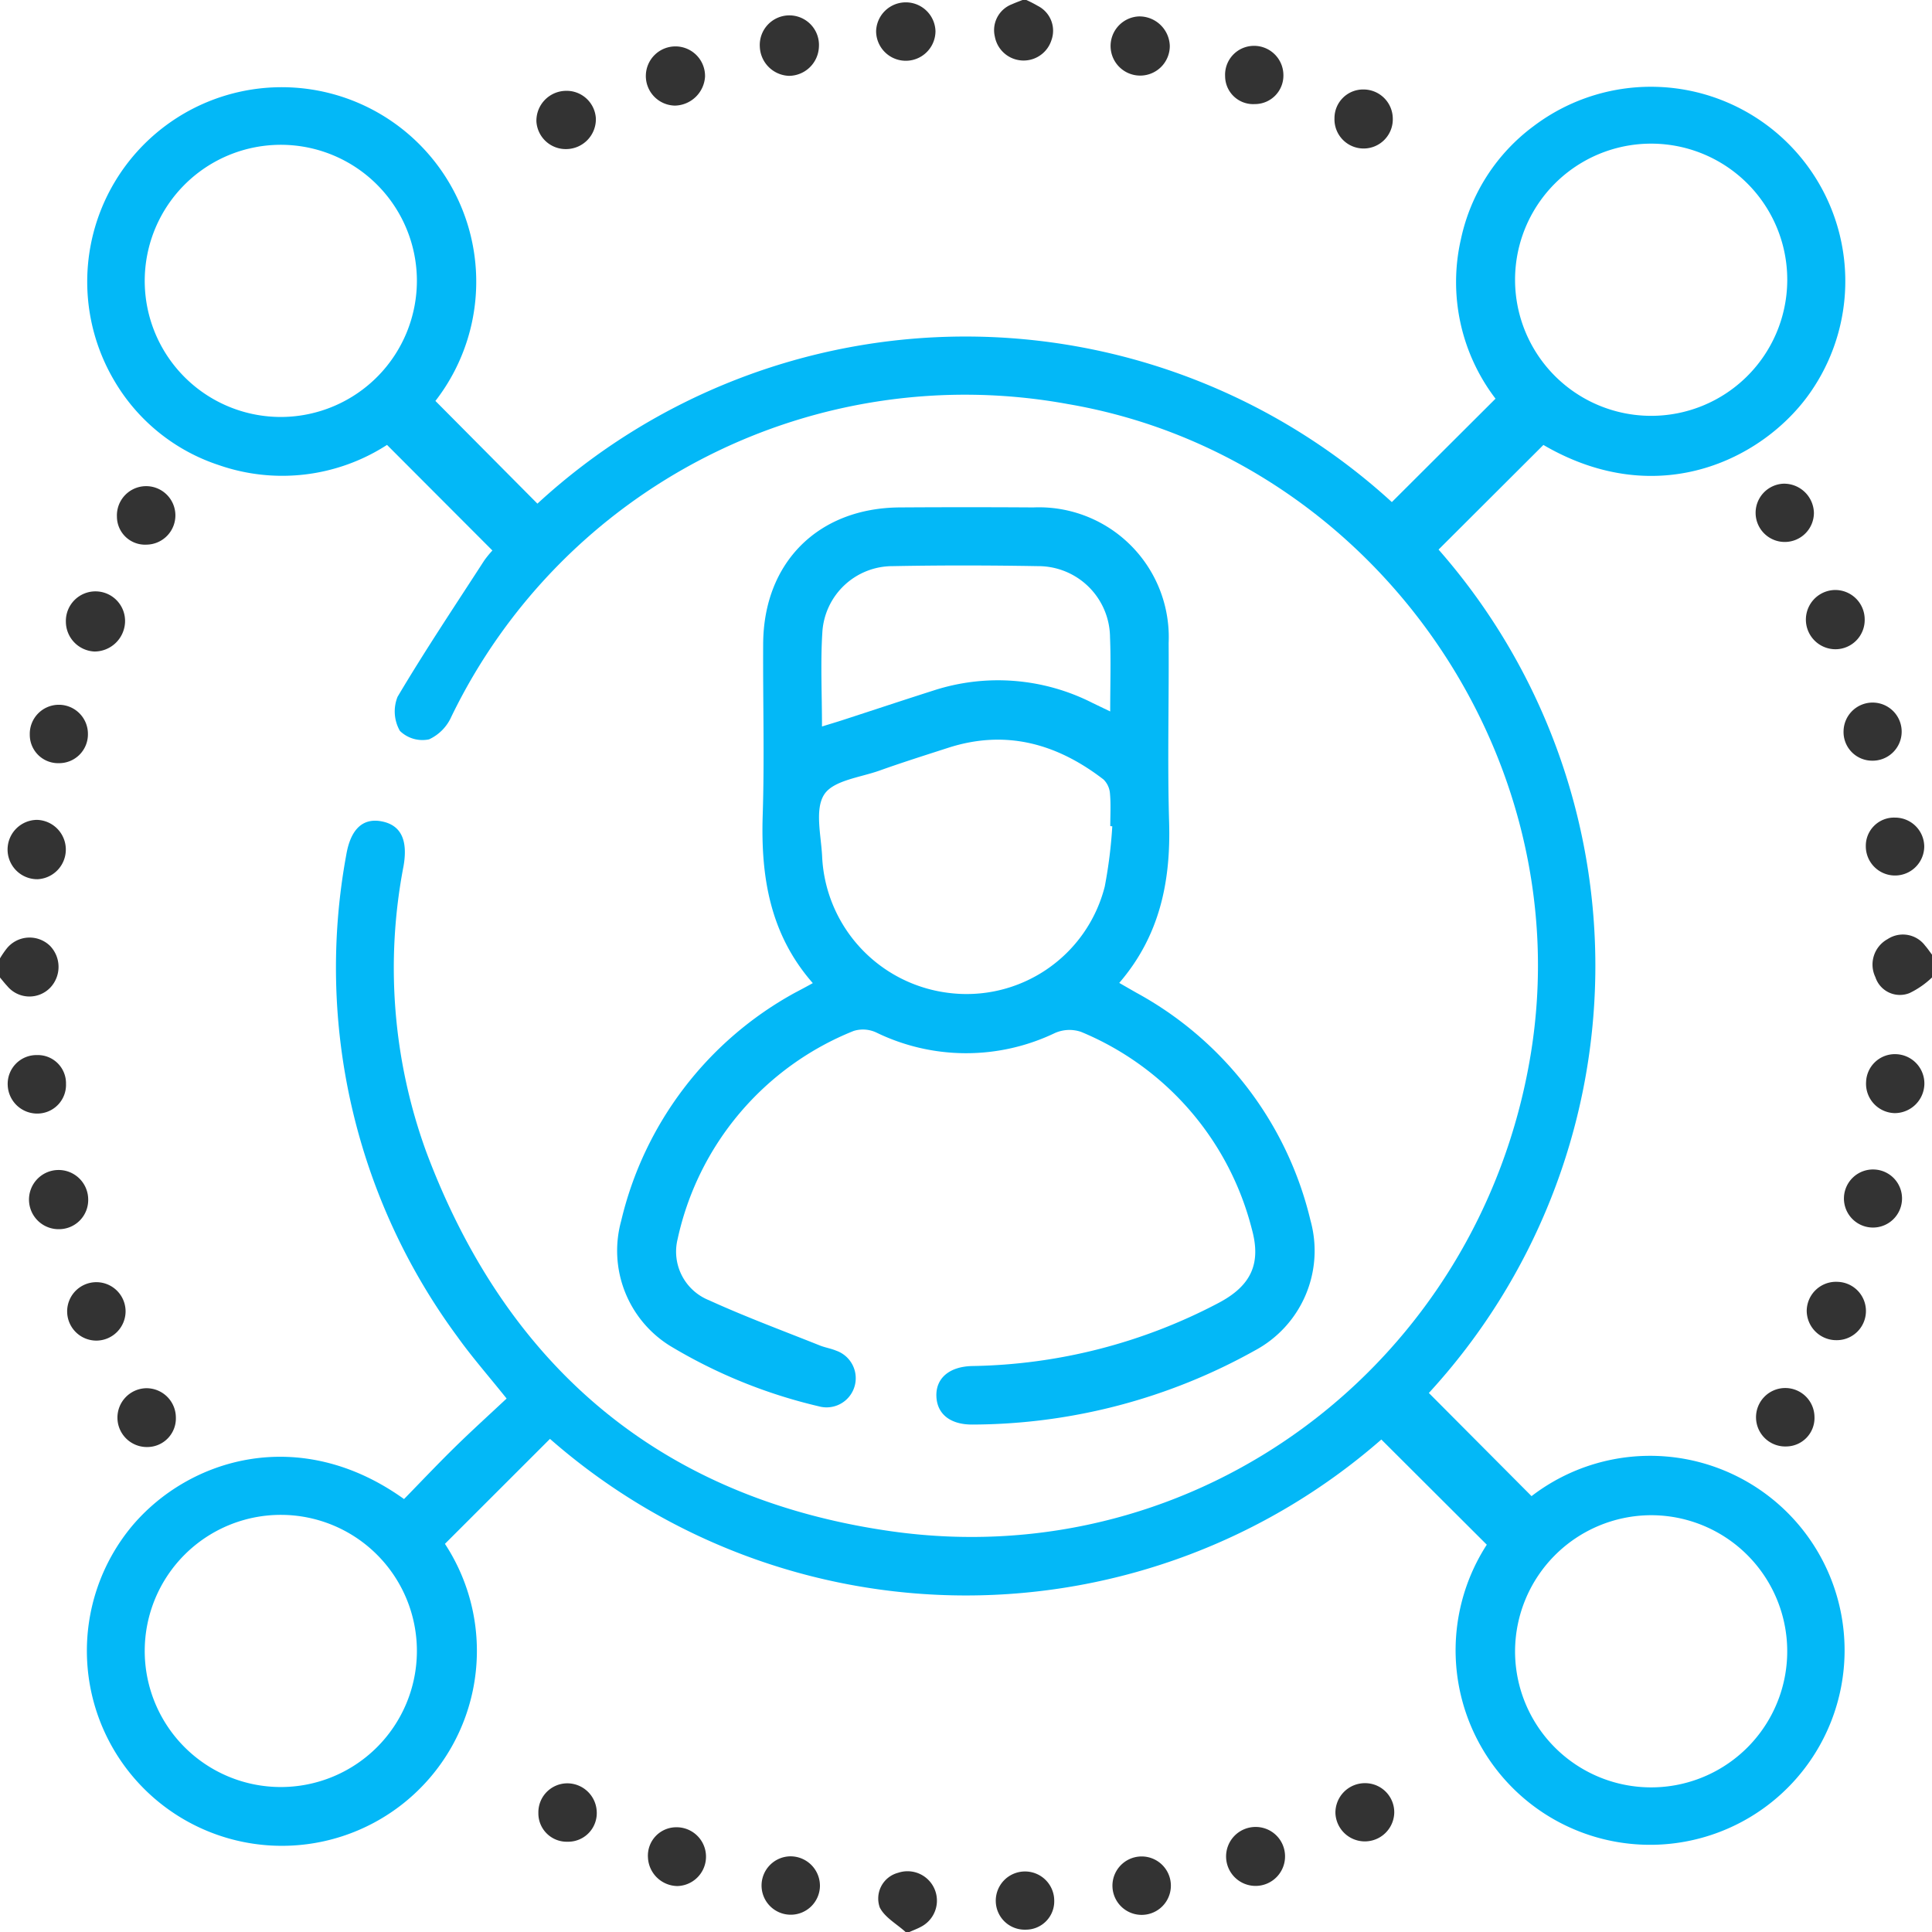 <svg xmlns="http://www.w3.org/2000/svg" width="124" height="124" viewBox="0 0 124 124"><g transform="translate(-96 -96)"><path d="M472.164,284.555a5.556,5.556,0,0,1-1.439,1,1.653,1.653,0,0,1-2.194-1.02,1.86,1.86,0,0,1,.787-2.443,1.782,1.782,0,0,1,2.408.426c.159.18.293.382.438.573Z" transform="translate(-252.164 -125.819)" fill="#333"/><path d="M295.739,96a8.3,8.3,0,0,1,.741.382,1.784,1.784,0,0,1,.869,2.192,1.876,1.876,0,0,1-3.634-.226,1.78,1.78,0,0,1,1.107-2.079c.217-.1.447-.18.672-.27Z" transform="translate(-133.864)" fill="#333"/><path d="M272.3,471.952c-.57-.52-1.347-.94-1.66-1.584a1.708,1.708,0,0,1,1.18-2.216,1.887,1.887,0,0,1,1.49,3.454c-.244.136-.51.232-.766.347Z" transform="translate(-118.178 -251.952)" fill="#333"/><path d="M96,283.735a6,6,0,0,1,.407-.6,1.883,1.883,0,0,1,2.8-.206,1.94,1.94,0,0,1,.052,2.651,1.85,1.85,0,0,1-2.8-.075c-.163-.172-.308-.361-.461-.543Z" transform="translate(0 -126.226)" fill="#333"/><path d="M142.786,199.838l-6.742,6.737a12.516,12.516,0,1,1-20.091-1.133c3.661-4.357,10.776-6.537,17.466-1.741,1.064-1.089,2.135-2.223,3.247-3.314,1.088-1.067,2.218-2.09,3.336-3.138-1.16-1.451-2.223-2.659-3.154-3.962a39.9,39.9,0,0,1-7.139-30.92c.284-1.691,1.085-2.4,2.294-2.158s1.679,1.183,1.383,2.873a34.5,34.5,0,0,0,1.461,18.339c5.2,13.867,15.143,22.257,29.828,24.345,19.741,2.807,37.761-10.784,41.045-30.537,3.232-19.44-10.321-38.513-29.712-41.811a36.632,36.632,0,0,0-39.549,20.062,2.891,2.891,0,0,1-1.432,1.461,2.071,2.071,0,0,1-1.872-.541,2.517,2.517,0,0,1-.15-2.193c1.761-2.97,3.685-5.843,5.561-8.744a6.391,6.391,0,0,1,.525-.643l-6.764-6.777a12.39,12.39,0,0,1-10.783,1.3,12.182,12.182,0,0,1-6.722-5.422,12.484,12.484,0,1,1,20.611,1.3l6.547,6.592a40.55,40.55,0,0,1,54.839-.1l6.654-6.637a12.324,12.324,0,0,1-2.221-10.235,12.183,12.183,0,0,1,4.675-7.264,12.477,12.477,0,0,1,17.875,16.916c-2.845,4.274-9.713,7.953-17.256,3.553l-6.729,6.715a40.5,40.5,0,0,1-.623,54.131l6.591,6.621a12.483,12.483,0,1,1-2.873,3.117l-6.767-6.751a40.5,40.5,0,0,1-53.362-.043Zm61.941-74.344a8.735,8.735,0,0,0,17.469.07,8.735,8.735,0,1,0-17.469-.07Zm0,87.944a8.734,8.734,0,1,0,8.669-8.7A8.754,8.754,0,0,0,204.727,213.437Zm-70.483.03a8.734,8.734,0,0,0-17.468-.037,8.734,8.734,0,1,0,17.468.037Zm0-87.987a8.734,8.734,0,1,0-8.609,8.768A8.745,8.745,0,0,0,134.244,125.48Z" transform="translate(-11.487 -11.488)" fill="#03b8f7"/><path d="M232,228.325c-2.748-3.132-3.343-6.819-3.215-10.773.119-3.666.009-7.34.03-11.01.029-5.22,3.537-8.716,8.768-8.748q4.282-.027,8.564,0a8.334,8.334,0,0,1,8.692,8.7c.025,3.833-.083,7.67.03,11.5.113,3.8-.6,7.3-3.2,10.317.416.24.756.436,1.1.631a22.6,22.6,0,0,1,11.176,14.622,7.258,7.258,0,0,1-3.571,8.339,37.407,37.407,0,0,1-18.128,4.754c-1.419.008-2.265-.669-2.313-1.8-.049-1.163.817-1.921,2.293-1.956a35.057,35.057,0,0,0,15.831-4.057c2.063-1.095,2.738-2.5,2.122-4.731a18.683,18.683,0,0,0-10.963-12.66,2.307,2.307,0,0,0-1.677.075,13.178,13.178,0,0,1-11.465-.034,2.014,2.014,0,0,0-1.452-.1,18.653,18.653,0,0,0-11.3,13.367,3.36,3.36,0,0,0,2.018,3.918c2.327,1.061,4.732,1.951,7.107,2.9.339.136.71.193,1.046.333a1.872,1.872,0,0,1-1.106,3.575,33.109,33.109,0,0,1-9.581-3.9,7.191,7.191,0,0,1-3.107-7.993,22.622,22.622,0,0,1,11.146-14.647C231.2,228.761,231.554,228.573,232,228.325Zm19.217-10.064-.124-.015c0-.693.043-1.39-.019-2.078a1.407,1.407,0,0,0-.416-.914c-2.986-2.3-6.269-3.227-9.972-2.031-1.472.475-2.948.941-4.4,1.46-1.241.443-2.956.627-3.548,1.527-.619.941-.213,2.6-.141,3.943a9.252,9.252,0,0,0,8.05,8.79,9.149,9.149,0,0,0,10.092-6.819A30.208,30.208,0,0,0,251.222,218.261Zm-18.632-6.407c.513-.158.932-.282,1.348-.417,1.936-.63,3.869-1.273,5.809-1.891a13.382,13.382,0,0,1,10.217.8l1.129.542c0-1.734.051-3.244-.011-4.75a4.608,4.608,0,0,0-4.639-4.576c-3.1-.054-6.2-.06-9.3,0a4.516,4.516,0,0,0-4.527,4.284C232.49,207.793,232.59,209.752,232.59,211.854Z" transform="translate(-83.833 -69.226)" fill="#03b8f7"/><path d="M449.06,194.039a1.871,1.871,0,1,1-1.971-1.873A1.917,1.917,0,0,1,449.06,194.039Z" transform="translate(-236.639 -65.121)" fill="#333"/><path d="M274.005,98.323a1.9,1.9,0,1,1-3.81,0,1.906,1.906,0,0,1,3.81,0Z" transform="translate(-117.964 -0.328)" fill="#333"/><path d="M320.606,101.1a1.9,1.9,0,1,1-1.97-1.887A1.954,1.954,0,0,1,320.606,101.1Z" transform="translate(-149.526 -2.16)" fill="#333"/><path d="M204.528,113.86a1.879,1.879,0,0,1,1.936,1.77,1.916,1.916,0,0,1-1.877,1.968,1.886,1.886,0,0,1-1.939-1.771A1.919,1.919,0,0,1,204.528,113.86Z" transform="translate(-72.22 -12.03)" fill="#333"/><path d="M110.8,217.587a1.923,1.923,0,0,1-1.843-1.912,1.9,1.9,0,1,1,3.794.094A1.967,1.967,0,0,1,110.8,217.587Z" transform="translate(-8.729 -79.771)" fill="#333"/><path d="M343.56,461.176a1.892,1.892,0,1,1-1.908-1.833A1.882,1.882,0,0,1,343.56,461.176Z" transform="translate(-165.084 -246.085)" fill="#333"/><path d="M251.161,467.063a1.874,1.874,0,1,1-1.894-1.943A1.891,1.891,0,0,1,251.161,467.063Z" transform="translate(-102.536 -249.977)" fill="#333"/><path d="M457.218,354.6a1.9,1.9,0,0,1-1.854-1.887,1.881,1.881,0,0,1,2-1.856,1.872,1.872,0,0,1-.142,3.742Z" transform="translate(-243.405 -172.585)" fill="#333"/><path d="M459.014,215.19a1.88,1.88,0,0,1-1.794,1.912,1.9,1.9,0,0,1-.157-3.8A1.89,1.89,0,0,1,459.014,215.19Z" transform="translate(-243.334 -79.434)" fill="#333"/><path d="M105.654,330.516a1.873,1.873,0,0,1-1.826,1.9,1.9,1.9,0,1,1,1.826-1.9Z" transform="translate(-3.993 -157.525)" fill="#333"/><path d="M99.371,259.011a1.906,1.906,0,0,1,.044,3.809,1.9,1.9,0,1,1-.044-3.809Z" transform="translate(-1.002 -110.39)" fill="#333"/><path d="M320.933,466.96a1.875,1.875,0,0,1-3.747.129,1.875,1.875,0,1,1,3.747-.129Z" transform="translate(-149.784 -249.96)" fill="#333"/><path d="M248.942,103.12a1.944,1.944,0,0,1-1.873-1.885,1.9,1.9,0,1,1,3.792.049A1.936,1.936,0,0,1,248.942,103.12Z" transform="translate(-102.303 -2.252)" fill="#333"/><path d="M365.068,115.466a1.872,1.872,0,1,1-3.742-.02A1.838,1.838,0,0,1,363.2,113.6,1.881,1.881,0,0,1,365.068,115.466Z" transform="translate(-179.676 -11.857)" fill="#333"/><path d="M111.007,354.681a1.875,1.875,0,1,1,1.856-1.849A1.884,1.884,0,0,1,111.007,354.681Z" transform="translate(-8.803 -172.638)" fill="#333"/><path d="M228.177,107.074a1.981,1.981,0,0,1-1.92,1.858,1.9,1.9,0,1,1,1.92-1.858Z" transform="translate(-86.926 -6.154)" fill="#333"/><path d="M226.608,459.4a1.887,1.887,0,1,1,.1,3.773,1.92,1.92,0,0,1-1.89-1.856A1.82,1.82,0,0,1,226.608,459.4Z" transform="translate(-87.232 -246.122)" fill="#333"/><path d="M470.777,307.532a1.91,1.91,0,0,1-1.9,1.846,1.885,1.885,0,0,1-1.84-2.008,1.848,1.848,0,0,1,1.942-1.775A1.883,1.883,0,0,1,470.777,307.532Z" transform="translate(-251.267 -141.935)" fill="#333"/><path d="M101.857,238.058a1.866,1.866,0,1,1,3.731-.032,1.848,1.848,0,0,1-1.857,1.858A1.819,1.819,0,0,1,101.857,238.058Z" transform="translate(-3.945 -94.902)" fill="#333"/><path d="M466.4,330.467a1.864,1.864,0,1,1-1.778-1.945A1.857,1.857,0,0,1,466.4,330.467Z" transform="translate(-248.326 -157.461)" fill="#333"/><path d="M464.418,239.319a1.837,1.837,0,0,1-1.809-1.906,1.865,1.865,0,1,1,1.809,1.906Z" transform="translate(-248.285 -94.497)" fill="#333"/><path d="M121.008,372.011a1.885,1.885,0,0,1,1.867,1.865,1.836,1.836,0,0,1-1.8,1.909,1.888,1.888,0,1,1-.062-3.775Z" transform="translate(-15.588 -186.912)" fill="#333"/><path d="M365.29,452.65a1.889,1.889,0,0,1-3.776,0,1.894,1.894,0,0,1,1.952-1.909A1.868,1.868,0,0,1,365.29,452.65Z" transform="translate(-179.804 -240.293)" fill="#333"/><path d="M449.182,373.8a1.828,1.828,0,0,1-1.79,1.913,1.876,1.876,0,1,1,1.79-1.913Z" transform="translate(-236.725 -186.877)" fill="#333"/><path d="M341.49,108.751a1.8,1.8,0,0,1-1.912-1.78,1.855,1.855,0,0,1,1.755-1.955,1.882,1.882,0,0,1,1.985,1.86A1.828,1.828,0,0,1,341.49,108.751Z" transform="translate(-164.947 -6.071)" fill="#333"/><path d="M470.736,260.415a1.875,1.875,0,1,1-3.75-.024,1.81,1.81,0,0,1,1.876-1.829A1.87,1.87,0,0,1,470.736,260.415Z" transform="translate(-251.234 -110.086)" fill="#333"/><path d="M204.854,450.764a1.893,1.893,0,0,1,1.931,1.8,1.838,1.838,0,0,1-1.881,1.948,1.819,1.819,0,0,1-1.864-1.842A1.862,1.862,0,0,1,204.854,450.764Z" transform="translate(-72.486 -240.306)" fill="#333"/><path d="M297.736,469.92a1.82,1.82,0,0,1-1.834,1.875,1.854,1.854,0,0,1-1.917-1.8,1.876,1.876,0,1,1,3.751-.075Z" transform="translate(-134.073 -251.945)" fill="#333"/><path d="M99.446,309.533a1.893,1.893,0,0,1-1.934-1.8,1.848,1.848,0,0,1,1.881-1.954,1.809,1.809,0,0,1,1.859,1.845A1.842,1.842,0,0,1,99.446,309.533Z" transform="translate(-1.016 -142.062)" fill="#333"/><path d="M118.991,194.651a1.877,1.877,0,1,1,1.906,1.792A1.805,1.805,0,0,1,118.991,194.651Z" transform="translate(-15.486 -65.487)" fill="#333"/></g></svg>